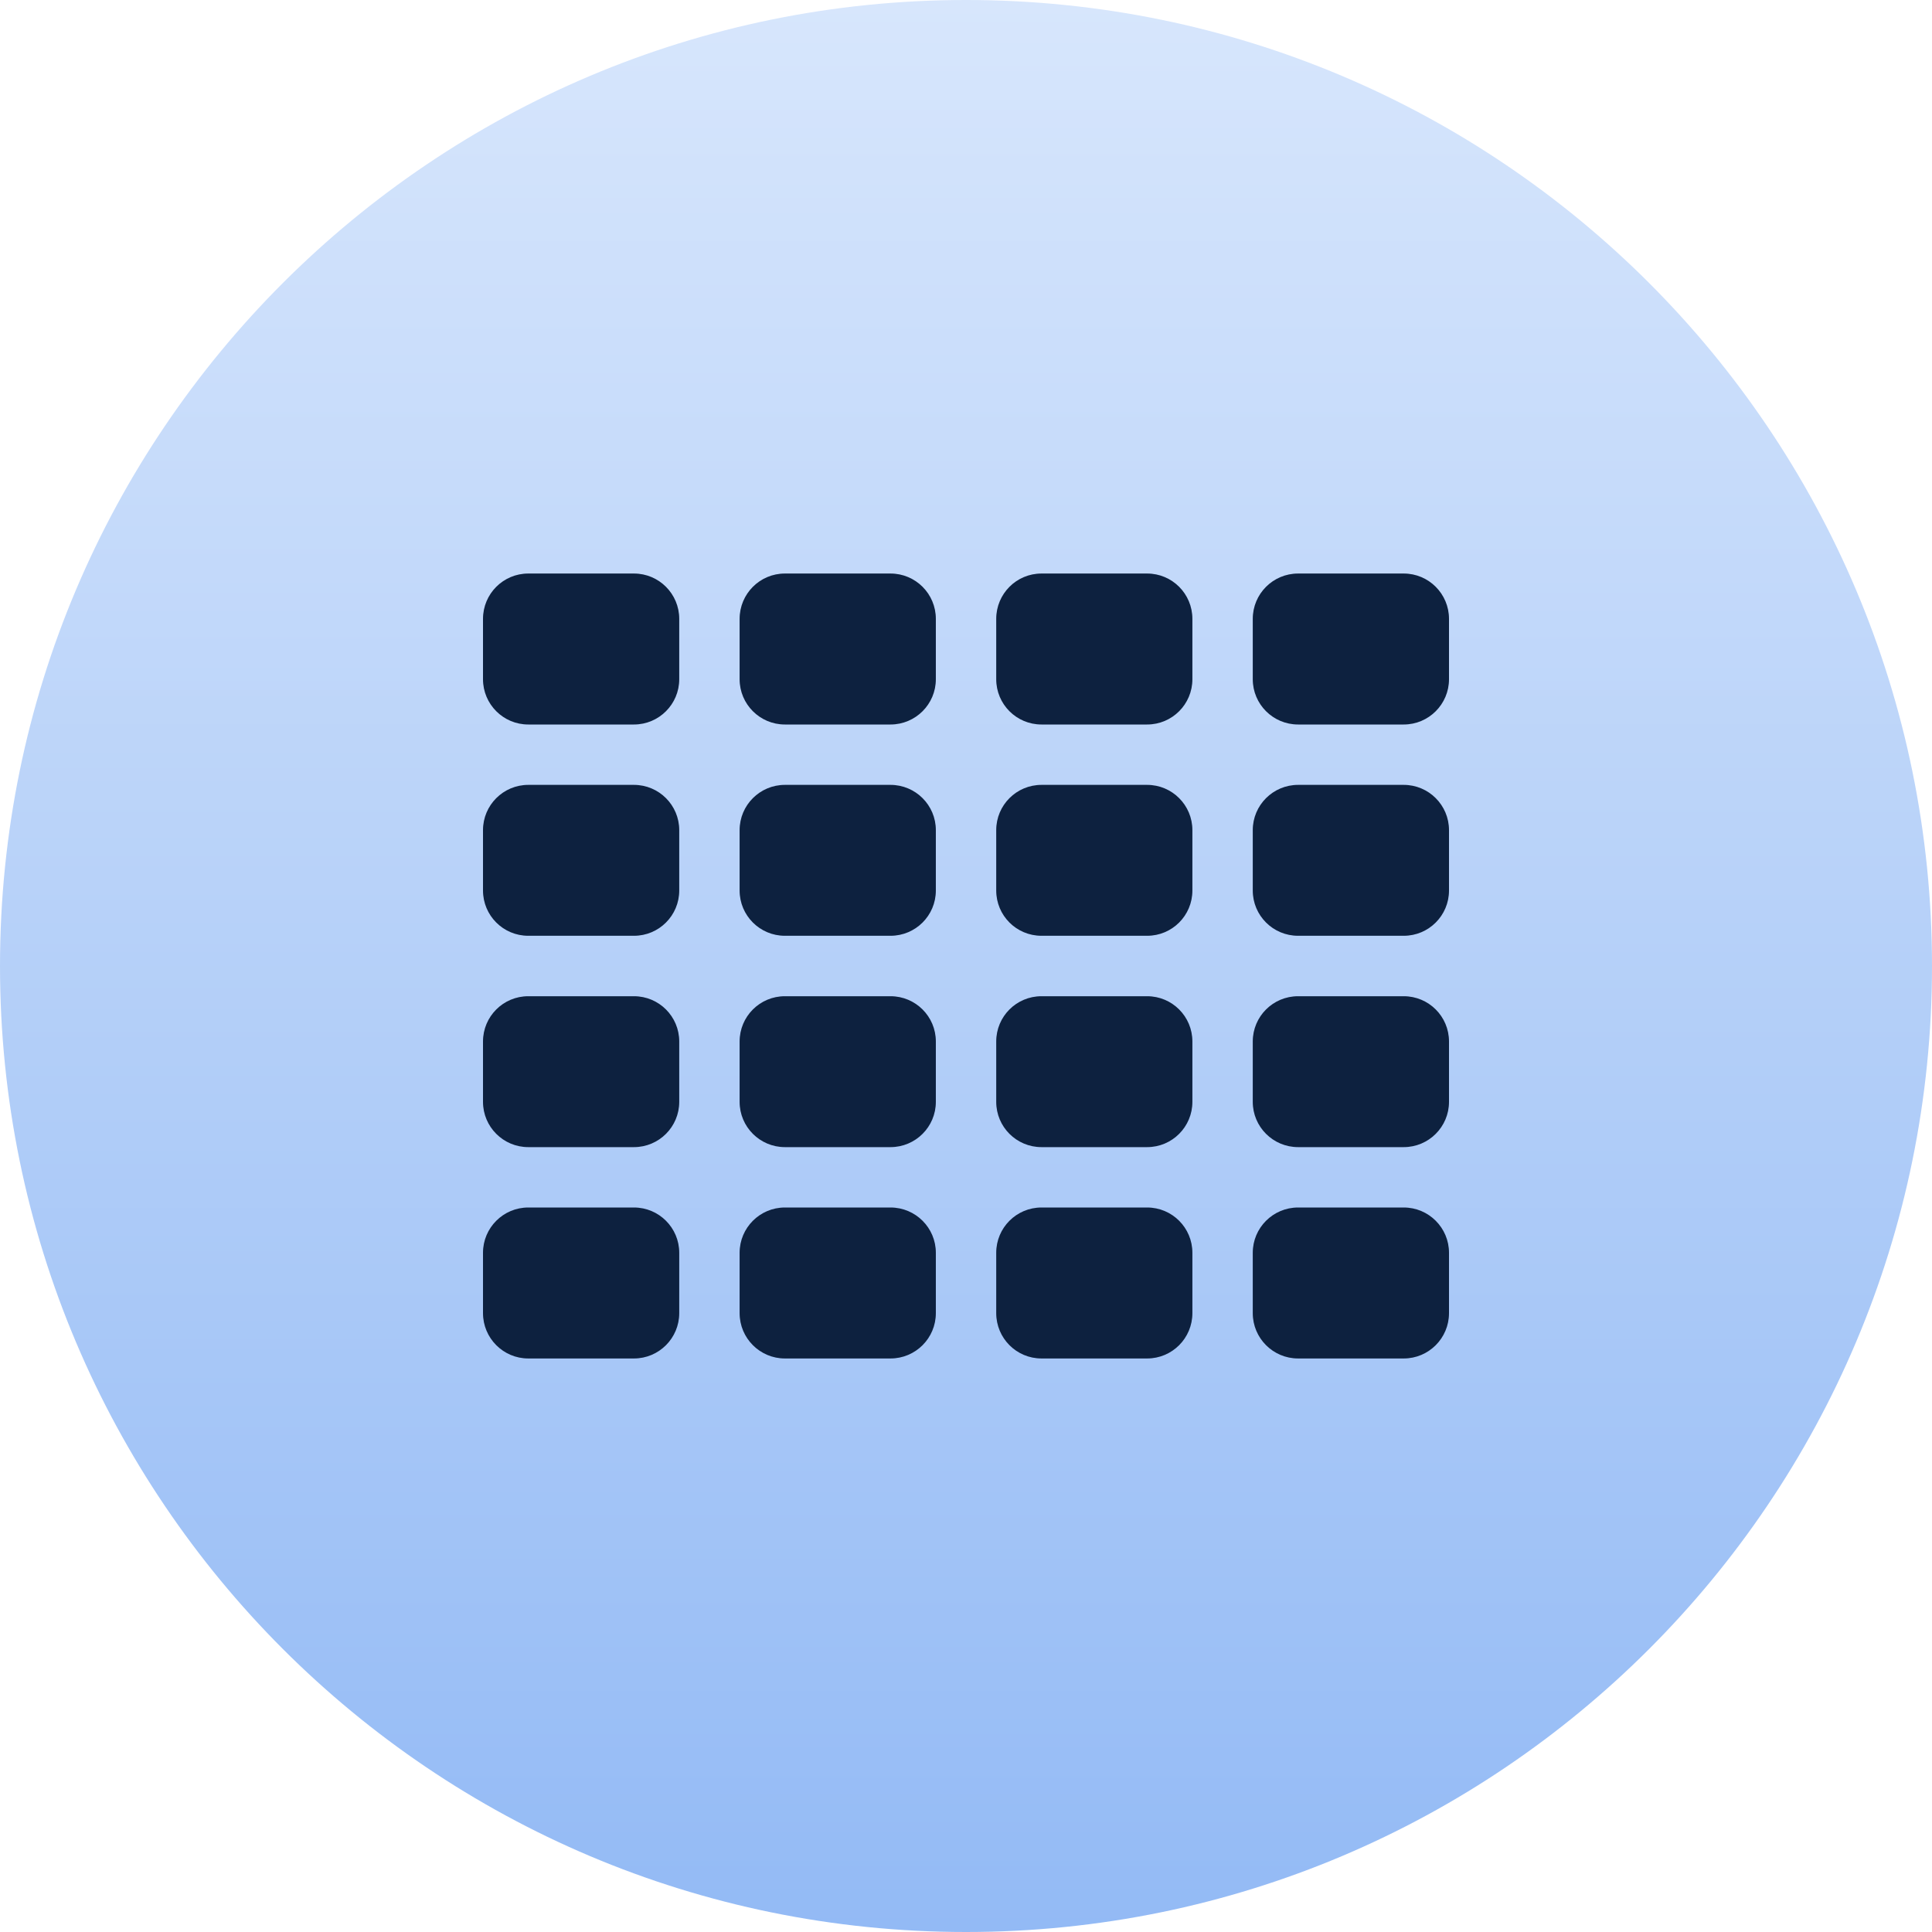 <svg xmlns="http://www.w3.org/2000/svg" width="28" height="28" viewBox="0 0 28 28" fill="none"><path d="M14 0C6.268 0 6.10352e-05 6.268 6.10352e-05 14C6.10352e-05 21.732 6.268 28 14 28C21.732 28 28 21.732 28 14C28 6.268 21.732 0 14 0Z" fill="url(#paint0_linear_6318_106221)"></path><g clip-path="url(#clip0_6318_106221)"><path d="M9.188 10.5H7.656C7.294 10.5 7 10.206 7 9.844V8.969C7 8.606 7.294 8.312 7.656 8.312H9.188C9.55 8.312 9.844 8.606 9.844 8.969V9.844C9.844 10.206 9.55 10.5 9.188 10.5ZM13.563 9.844V8.969C13.563 8.606 13.269 8.312 12.906 8.312H11.375C11.013 8.312 10.719 8.606 10.719 8.969V9.844C10.719 10.206 11.013 10.5 11.375 10.5H12.906C13.269 10.5 13.563 10.206 13.563 9.844ZM17.281 9.844V8.969C17.281 8.606 16.988 8.312 16.625 8.312H15.094C14.731 8.312 14.438 8.606 14.438 8.969V9.844C14.438 10.206 14.731 10.5 15.094 10.5H16.625C16.988 10.5 17.281 10.206 17.281 9.844ZM21 9.844V8.969C21 8.606 20.706 8.312 20.344 8.312H18.813C18.45 8.312 18.156 8.606 18.156 8.969V9.844C18.156 10.206 18.45 10.5 18.813 10.5H20.344C20.706 10.5 21 10.206 21 9.844ZM9.844 12.906V12.031C9.844 11.669 9.55 11.375 9.188 11.375H7.656C7.294 11.375 7 11.669 7 12.031V12.906C7 13.269 7.294 13.562 7.656 13.562H9.188C9.55 13.562 9.844 13.269 9.844 12.906ZM13.563 12.906V12.031C13.563 11.669 13.269 11.375 12.906 11.375H11.375C11.013 11.375 10.719 11.669 10.719 12.031V12.906C10.719 13.269 11.013 13.562 11.375 13.562H12.906C13.269 13.562 13.563 13.269 13.563 12.906ZM17.281 12.906V12.031C17.281 11.669 16.988 11.375 16.625 11.375H15.094C14.731 11.375 14.438 11.669 14.438 12.031V12.906C14.438 13.269 14.731 13.562 15.094 13.562H16.625C16.988 13.562 17.281 13.269 17.281 12.906ZM21 12.906V12.031C21 11.669 20.706 11.375 20.344 11.375H18.813C18.45 11.375 18.156 11.669 18.156 12.031V12.906C18.156 13.269 18.45 13.562 18.813 13.562H20.344C20.706 13.562 21 13.269 21 12.906ZM9.844 15.969V15.094C9.844 14.731 9.55 14.438 9.188 14.438H7.656C7.294 14.438 7 14.731 7 15.094V15.969C7 16.331 7.294 16.625 7.656 16.625H9.188C9.55 16.625 9.844 16.331 9.844 15.969ZM13.563 15.969V15.094C13.563 14.731 13.269 14.438 12.906 14.438H11.375C11.013 14.438 10.719 14.731 10.719 15.094V15.969C10.719 16.331 11.013 16.625 11.375 16.625H12.906C13.269 16.625 13.563 16.331 13.563 15.969ZM17.281 15.969V15.094C17.281 14.731 16.988 14.438 16.625 14.438H15.094C14.731 14.438 14.438 14.731 14.438 15.094V15.969C14.438 16.331 14.731 16.625 15.094 16.625H16.625C16.988 16.625 17.281 16.331 17.281 15.969ZM21 15.969V15.094C21 14.731 20.706 14.438 20.344 14.438H18.813C18.45 14.438 18.156 14.731 18.156 15.094V15.969C18.156 16.331 18.45 16.625 18.813 16.625H20.344C20.706 16.625 21 16.331 21 15.969ZM9.844 19.031V18.156C9.844 17.794 9.55 17.5 9.188 17.5H7.656C7.294 17.5 7 17.794 7 18.156V19.031C7 19.394 7.294 19.688 7.656 19.688H9.188C9.55 19.688 9.844 19.394 9.844 19.031ZM13.563 19.031V18.156C13.563 17.794 13.269 17.5 12.906 17.5H11.375C11.013 17.5 10.719 17.794 10.719 18.156V19.031C10.719 19.394 11.013 19.688 11.375 19.688H12.906C13.269 19.688 13.563 19.394 13.563 19.031ZM17.281 19.031V18.156C17.281 17.794 16.988 17.5 16.625 17.5H15.094C14.731 17.5 14.438 17.794 14.438 18.156V19.031C14.438 19.394 14.731 19.688 15.094 19.688H16.625C16.988 19.688 17.281 19.394 17.281 19.031ZM21 19.031V18.156C21 17.794 20.706 17.5 20.344 17.5H18.813C18.45 17.5 18.156 17.794 18.156 18.156V19.031C18.156 19.394 18.45 19.688 18.813 19.688H20.344C20.706 19.688 21 19.394 21 19.031Z" fill="#0D213F"></path></g><defs><linearGradient id="paint0_linear_6318_106221" x1="14" y1="28" x2="14" y2="0" gradientUnits="userSpaceOnUse"><stop stop-color="#93BAF5"></stop><stop offset="1" stop-color="#D7E6FC"></stop></linearGradient><clipPath id="clip0_6318_106221"><rect width="15.75" height="15.75" fill="white" transform="translate(6.125 6.125)"></rect></clipPath></defs></svg>